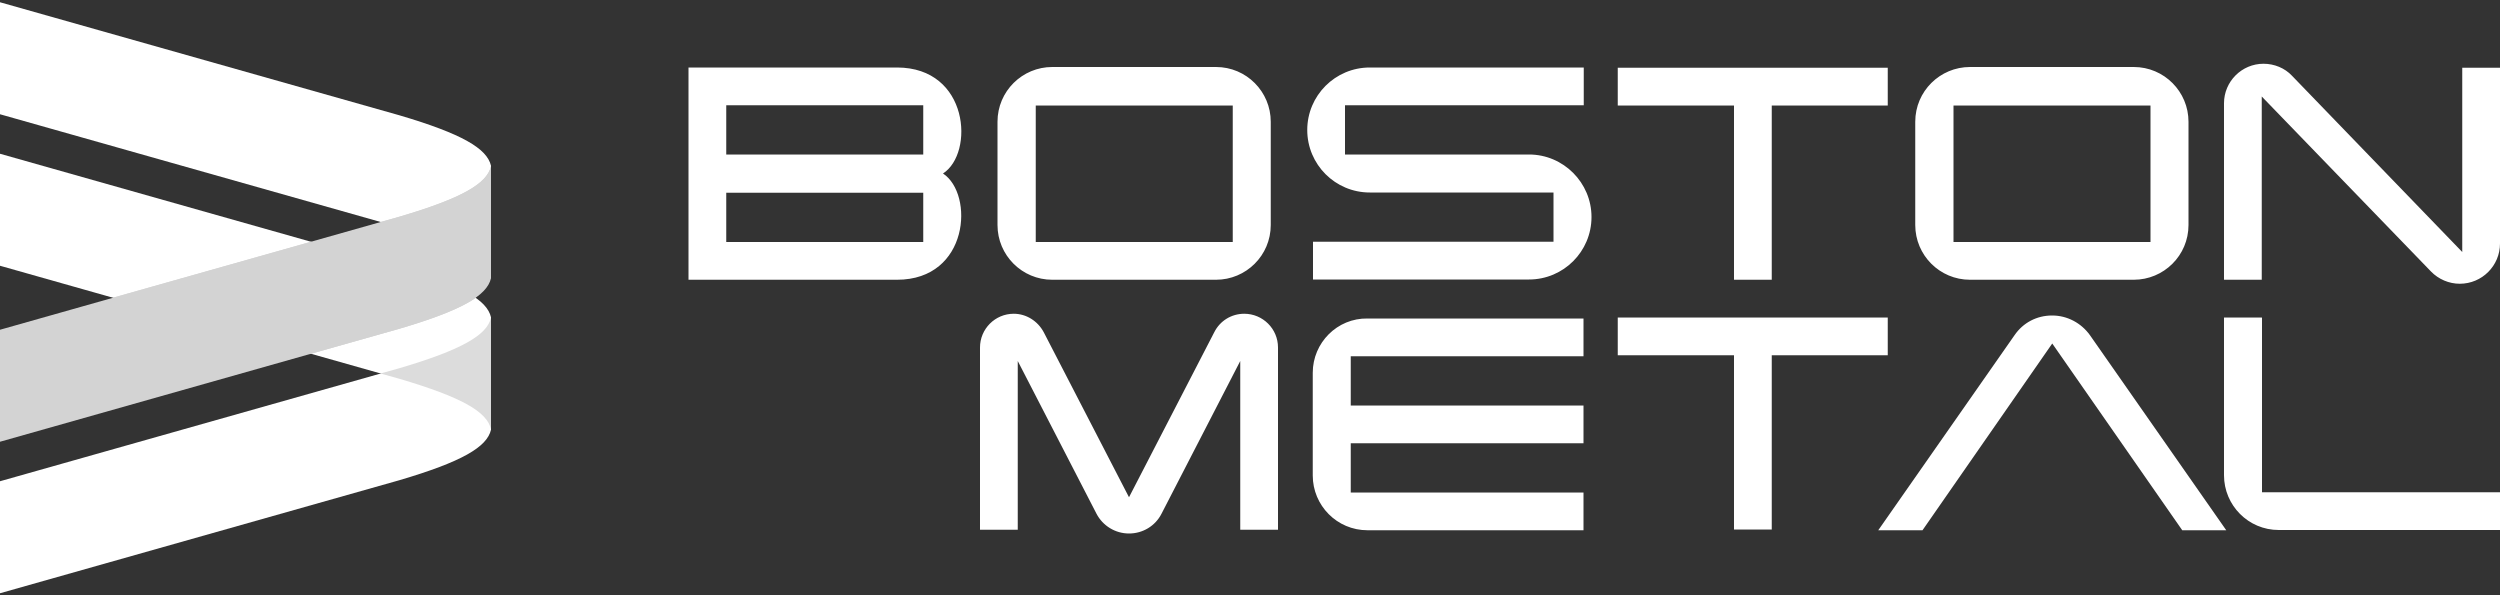 <?xml version="1.0" encoding="UTF-8"?>
<svg xmlns="http://www.w3.org/2000/svg" xmlns:xlink="http://www.w3.org/1999/xlink" id="Layer_1" data-name="Layer 1" version="1.1" viewBox="0 0 1000 238">
  <rect x="0" y="0" width="1000" height="238" fill="#333333" stroke="none"/>
  <defs>
    <style>
      .cls-1 {
        fill: #fff;
      }

      .cls-1, .cls-2, .cls-3, .cls-4 {
        stroke-width: 0px;
      }

      .cls-1, .cls-3, .cls-4 {
        fill-rule: evenodd;
      }

      .cls-5 {
        clip-path: url(#clippath-2);
      }

      .cls-2 {
        fill: none;
      }

      .cls-6 {
        clip-path: url(#clippath-1);
      }

      .cls-3 {
        opacity: .8;
      }

      .cls-3, .cls-4 {
        fill: #d3d3d3;
      }

      .cls-7 {
        clip-path: url(#clippath);
      }
    </style>
    <clipPath id="clippath">
      <rect class="cls-2" y=".9" width="1000" height="236.4"></rect>
    </clipPath>
    <clipPath id="clippath-1">
      <rect class="cls-2" x="275.4" y="25.5" width="724.7" height="187.9"></rect>
    </clipPath>
    <clipPath id="clippath-2">
      <rect class="cls-2" y=".9" width="196.5" height="236.4"></rect>
    </clipPath>
  </defs>
  <g class="cls-7">
    <g>
      <g class="cls-6">
        <path class="cls-1" d="M904.7,127h-15.1v63.1c0,12,9.7,21.9,21.9,21.9h88.7v-15.1h-95.4v-69.8ZM820.8,126.2c-6.1,0-11.6,2.9-15,7.9l-54.5,78h17.7l51.9-74.7,52,74.7h17.6l-54.5-78c-3.5-4.9-9.1-7.9-15.1-7.9ZM755.1,127h-108v15.1h46.5v69.7h15.1v-69.7h46.4v-15.1ZM525.1,148.9v41.3c0,12,9.7,21.9,21.9,21.9h86.4v-15.1h-93.1v-19.7h93.1v-15.1h-93.1v-19.7h93.1v-15.1h-86.4c-12.1-.2-21.9,9.7-21.9,21.7ZM497.7,125.5c-5.1,0-9.7,2.8-12,7.4l-34.1,66-34.1-66c-2.4-4.5-7-7.4-12-7.4-7.5,0-13.5,6.1-13.5,13.5v72.9h15.1v-67.5l31.5,61.1c2.5,4.8,7.5,7.9,13,7.9s10.5-3,13-7.9l31.5-61.1v67.5h15.1v-72.9c0-7.5-6.1-13.5-13.5-13.5ZM984.9,27v73.8l-68.1-70.5c-2.9-3.1-7.1-4.8-11.4-4.8-8.7,0-15.8,7.1-15.8,15.8v70.6h15.1V38.6l67.7,70c3,3.1,7.2,4.9,11.5,4.9,8.9,0,16.1-7.2,16.1-16.1V27.1h-15.1ZM788,111.9h65.5c12,0,21.9-9.7,21.9-21.9v-41.3c0-12-9.7-21.9-21.9-21.9h-65.5c-12,0-21.9,9.7-21.9,21.9v41.3c0,12.1,9.8,21.9,21.9,21.9ZM781.4,42.2h78.8v54.6h-78.8v-54.6ZM693.6,111.9h15.1V42.2h46.4v-15.1h-108v15.1h46.5v69.7ZM611.5,61.8h-73.5v-19.7h95.5v-15.1h-85.6c-13.8,0-25,11.2-25,25s11.2,25,25,25h73.5v19.7h-96.2v15.1h86.4c13.8,0,25-11.2,25-25,0-13.7-11.2-25-25-25ZM420.9,111.9h65.5c12,0,21.9-9.7,21.9-21.9v-41.3c0-12-9.7-21.9-21.9-21.9h-65.5c-12,0-21.9,9.7-21.9,21.9v41.3c0,12.1,9.8,21.9,21.9,21.9ZM414.3,42.2h78.8v54.6h-78.8v-54.6ZM358.8,27h-83.5v84.9h83.5c28.9,0,30.9-34.3,18.4-42.5,12.6-8.1,10.5-42.4-18.4-42.4ZM369.3,96.8h-78.8v-19.7h78.8v19.7ZM369.3,61.8h-78.8v-19.7h78.8v19.7Z"></path>
      </g>
      <g class="cls-5">
        <g>
          <path class="cls-1" d="M159.7,106.7L0,61.5v44.8l159.7,45.2c25.1,7.4,35.1,13.2,36.7,20.2v-44.8c-1.6-6.9-11.6-12.8-36.7-20.2Z"></path>
          <path class="cls-1" d="M159.7,192.1L0,237.3v-44.8l159.7-45.2c25.1-7.4,35.1-13.2,36.7-20.2v44.8c-1.6,6.9-11.6,12.8-36.7,20.2h0Z"></path>
          <path class="cls-3" d="M159.7,147.3l-7.5,2.1,7.5,2.1c25.1,7.4,35.1,13.2,36.7,20.2v-44.6c-1.6,6.9-11.6,12.8-36.7,20.2Z"></path>
          <path class="cls-1" d="M159.7,46.1L0,.9v44.8l159.7,45.2c25.1,7.4,35.1,13.2,36.7,20.2v-44.8c-1.6-6.9-11.6-12.8-36.7-20.2Z"></path>
          <path class="cls-4" d="M159.7,131.5L0,176.7v-44.8l159.7-45.2c25.1-7.4,35.1-13.2,36.7-20.2v44.8c-1.6,6.9-11.6,12.8-36.7,20.2Z"></path>
          <path class="cls-4" d="M159.7,86.7l-7.5,2.1,7.5,2.1c25.1,7.4,35.1,13.2,36.7,20.2v-44.6c-1.6,6.9-11.6,12.8-36.7,20.2Z"></path>
          <path class="cls-4" d="M124.4,141.5l35.4-10c15.3-4.5,25-8.5,30.6-12.4-5.6-4-15.3-7.9-30.6-12.4l-35.4-10-79.3,22.4,79.3,22.4Z"></path>
        </g>
      </g>
    </g>
  </g>
</svg>
